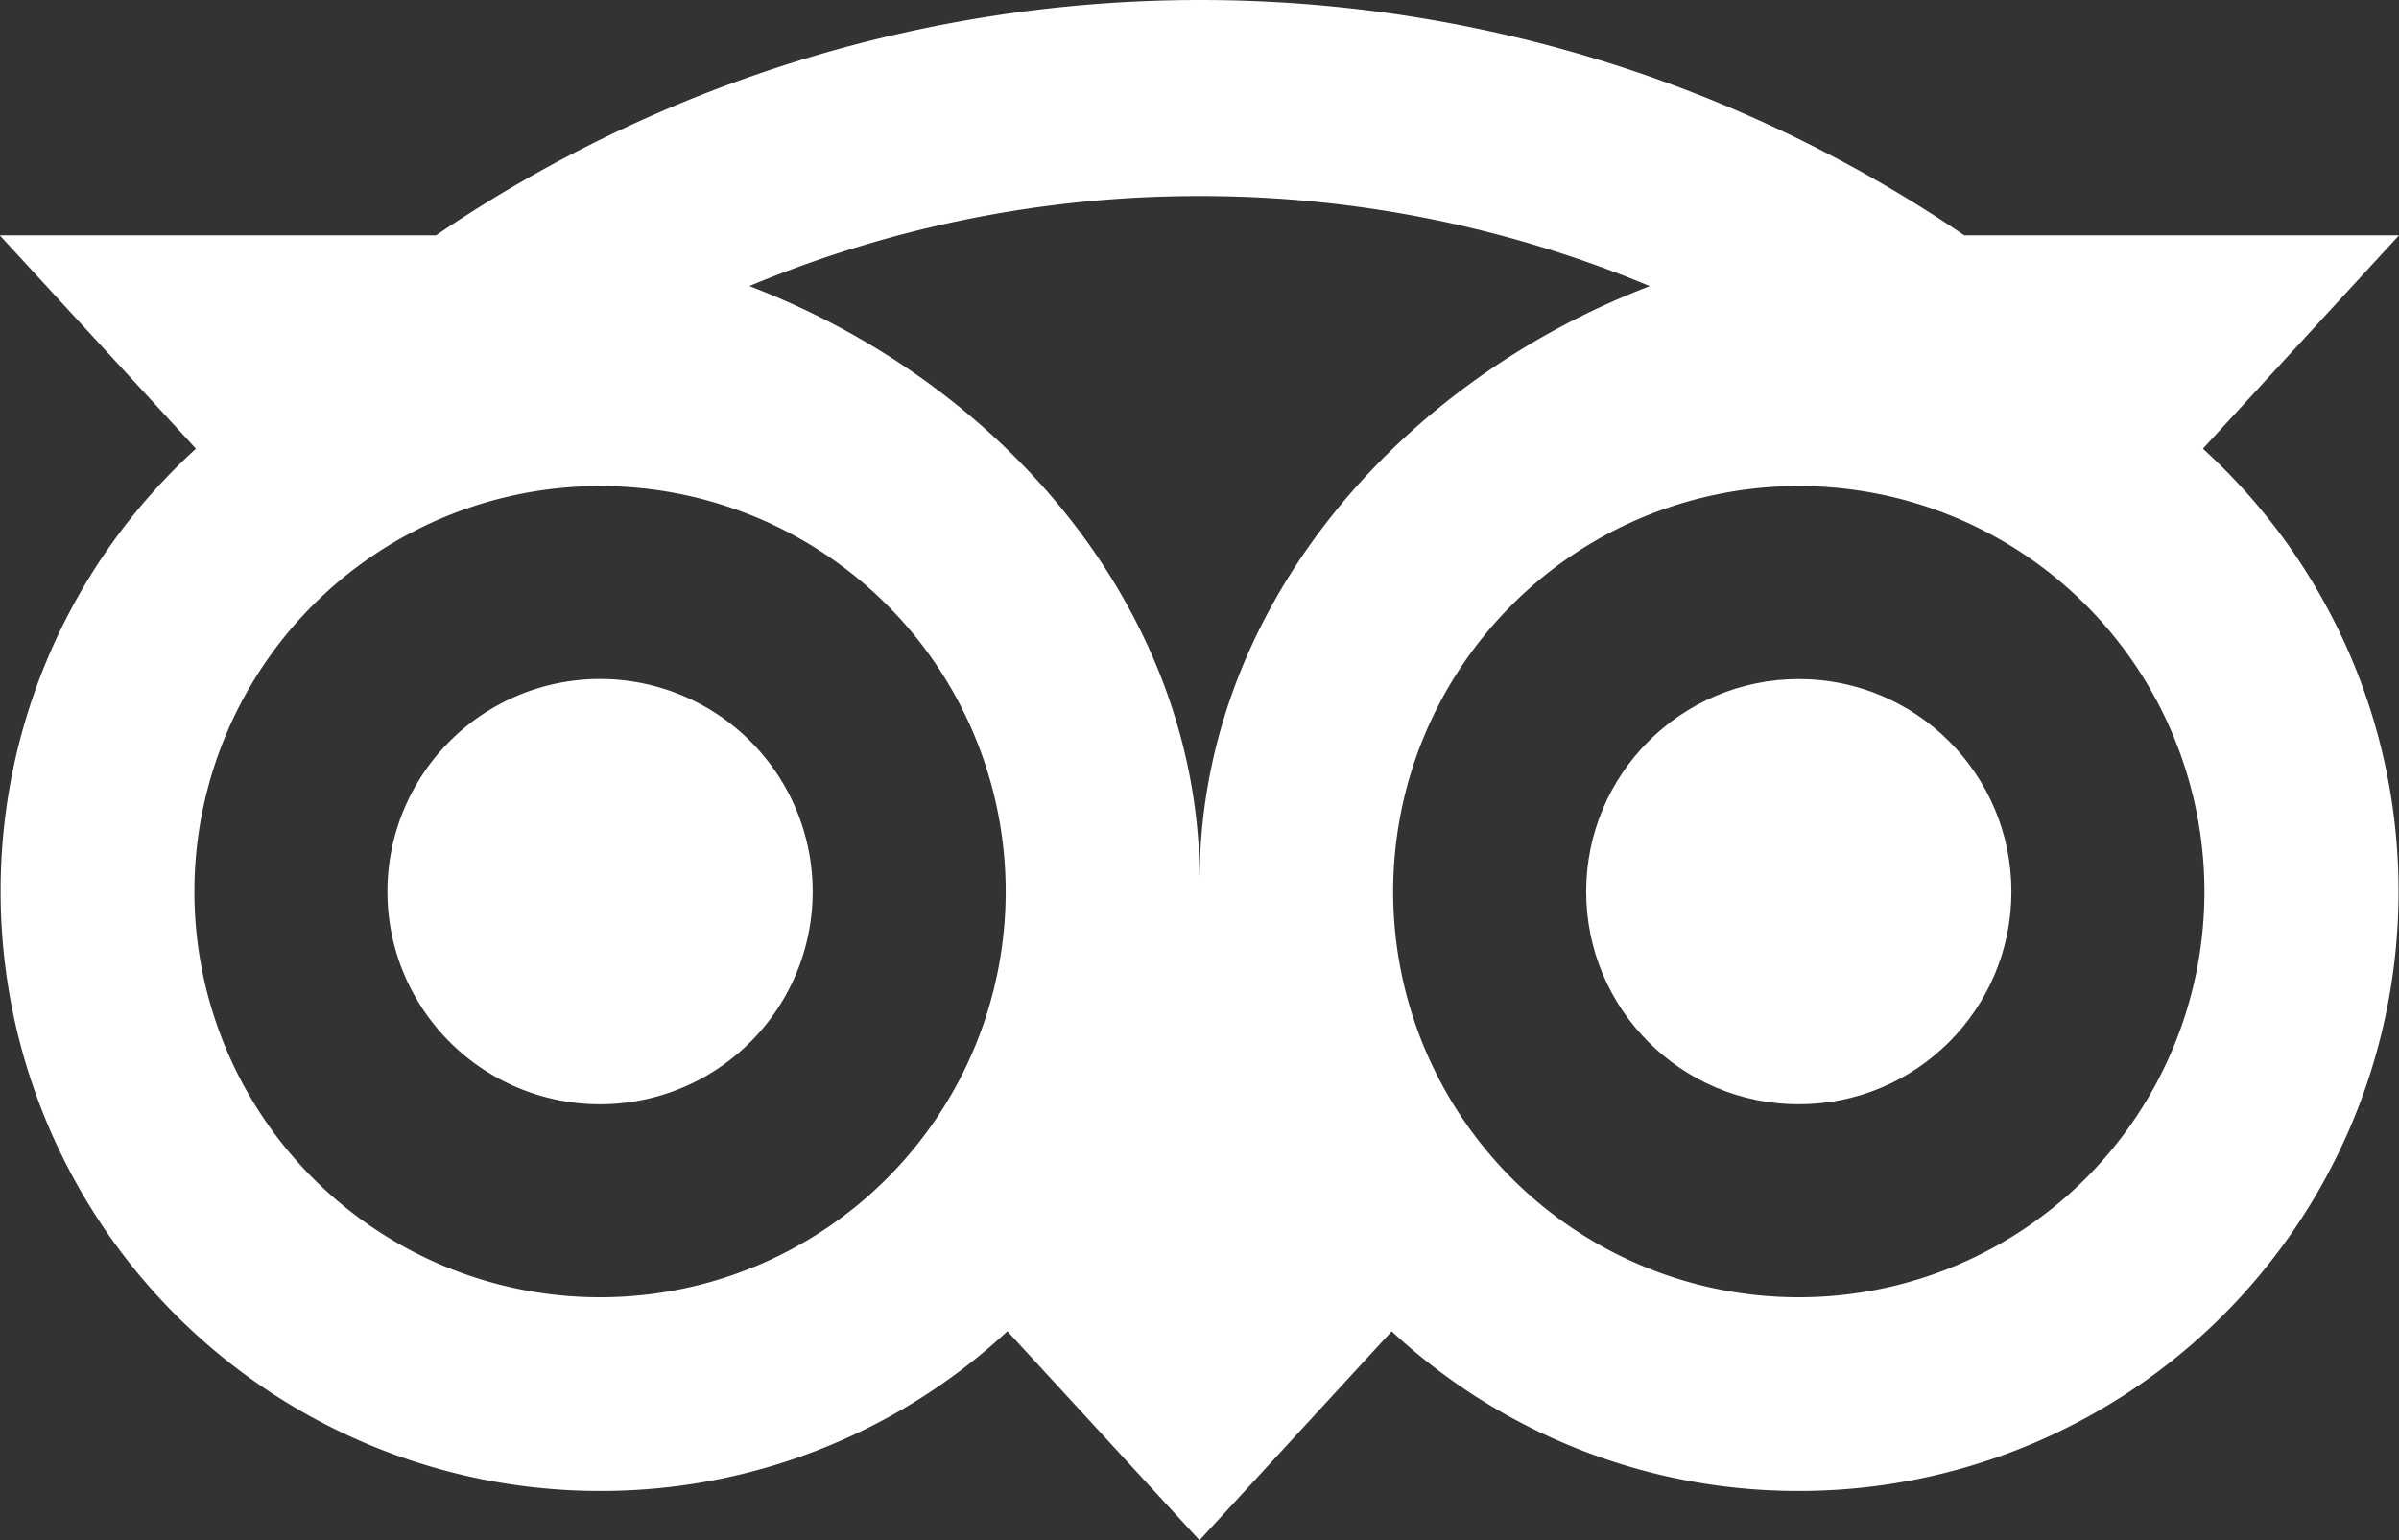 <svg xmlns="http://www.w3.org/2000/svg" width="31.344" height="20.126" viewBox="0 0 31.344 20.126">
  <rect x="0" y="0" width="31.344" height="20.126" fill="#333333" stroke="none"/>
  <g id="tripadvisor_icon" data-name="tripadvisor icon" transform="translate(82.792 -5.779)">
    <path id="Path_18" data-name="Path 18" d="M-74.952,20.208a2.778,2.778,0,0,0,2.778-2.778,2.778,2.778,0,0,0-2.778-2.779,2.778,2.778,0,0,0-2.778,2.778h0A2.778,2.778,0,0,0-74.952,20.208Z" fill="#fff"/>
    <circle id="Ellipse_1" data-name="Ellipse 1" cx="2.778" cy="2.778" r="2.778" transform="translate(-62.068 14.652)" fill="#fff"/>
    <path id="Path_19" data-name="Path 19" d="M-82.784,17.43a7.831,7.831,0,0,0,7.832,7.831,7.8,7.8,0,0,0,5.322-2.087l2.51,2.731,2.511-2.73a7.8,7.8,0,0,0,5.32,2.086,7.834,7.834,0,0,0,7.835-7.831,7.812,7.812,0,0,0-2.556-5.788l2.562-2.788h-5.68a17.744,17.744,0,0,0-19.967,0h-5.7l2.563,2.788A7.815,7.815,0,0,0-82.784,17.43Zm28.794,0a5.3,5.3,0,0,1-5.3,5.3,5.3,5.3,0,0,1-5.3-5.3,5.3,5.3,0,0,1,5.3-5.3,5.3,5.3,0,0,1,5.3,5.3ZM-67.121,8.341a15.219,15.219,0,0,1,5.884,1.177c-3.345,1.28-5.881,4.272-5.881,7.759,0-3.487-2.537-6.48-5.883-7.76A15.221,15.221,0,0,1-67.121,8.341Zm-7.831,3.789a5.3,5.3,0,0,1,5.3,5.3,5.3,5.3,0,0,1-5.3,5.3,5.3,5.3,0,0,1-5.3-5.3,5.3,5.3,0,0,1,5.3-5.3Z" fill="#fff"/>
  </g>
</svg>
